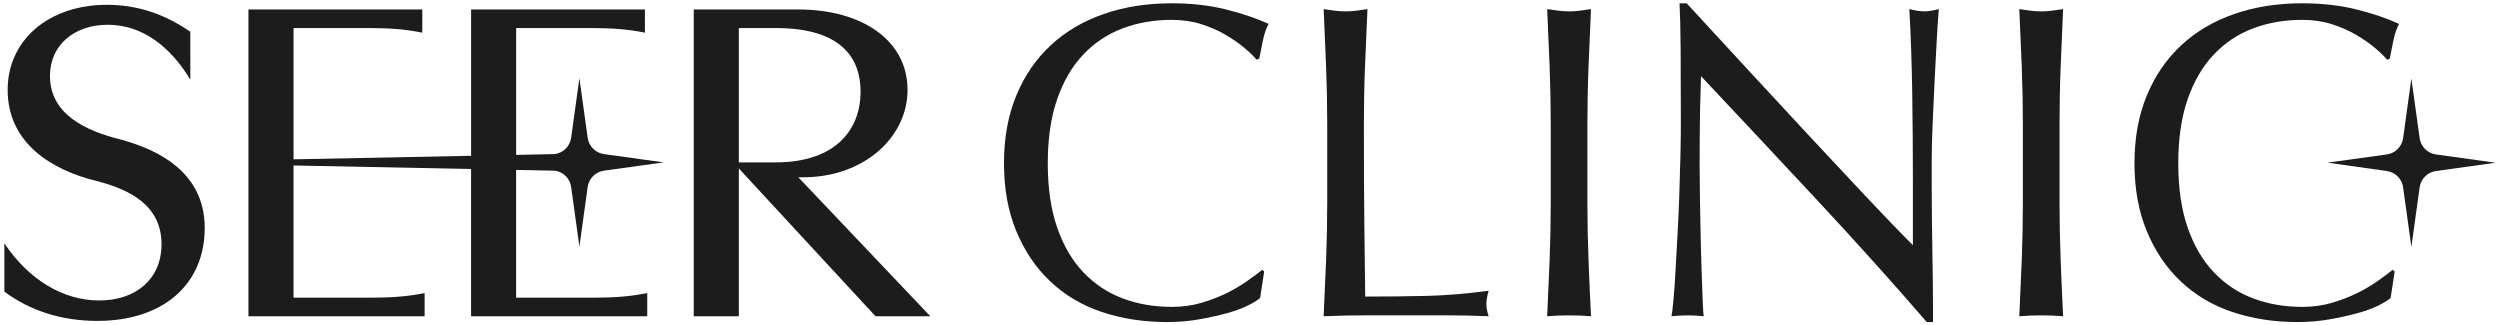 <?xml version="1.0" encoding="UTF-8"?><svg id="b" xmlns="http://www.w3.org/2000/svg" width="146" height="19" viewBox="0 0 146 19"><path d="M10.06,9.522c-.034-.027-.069-.052-.104-.077-.857-.616-1.912-1.034-2.994-1.319-1.926-.489-4.044-1.438-4.044-3.691,0-1.821,1.439-2.988,3.366-2.988,2.037,0,3.664,1.277,4.831,3.204V1.855c-1.492-1.032-3.094-1.575-4.858-1.575C2.836.28.447,2.344.447,5.249c0,3.15,2.632,4.696,5.185,5.32,1.927.489,3.801,1.413,3.801,3.693,0,2.035-1.494,3.285-3.639,3.285-2.118,0-4.126-1.221-5.539-3.339v2.823c1.494,1.113,3.339,1.71,5.43,1.71,3.856,0,6.271-2.145,6.271-5.43,0-1.727-.765-2.938-1.897-3.789Z" fill="#1d1c1c"/><path d="M32.401,9.967c.495.069.884.456.953.951l.483,3.485.483-3.485c.069-.495.458-.882.953-.951l3.485-.485-3.485-.483c-.495-.069-.884-.458-.953-.951l-.483-3.485-.483,3.485c-.069.493-.458.882-.953.951l-2.257.046V1.639h4.533c1.086,0,2.091.081,2.986.27V.553h-10.151v8.545l-10.369.206V1.639h4.533c1.086,0,2.091.081,2.986.27V.553h-10.153v17.916h10.288v-1.356c-.895.189-1.9.27-2.986.27h-4.669v-7.719l10.369.206v8.599h10.288v-1.356c-.897.189-1.902.27-2.988.27h-4.669v-7.461l2.257.046Z" fill="#1d1c1c"/><path d="M46.919,10.352c3.529,0,6.082-2.334,6.082-5.103,0-2.932-2.715-4.696-6.379-4.696h-6.108v17.916h2.634v-8.632l7.981,8.632h3.202l-7.708-8.116h.297ZM43.147,9.483V1.639h2.17c3.828,0,4.941,1.764,4.941,3.718,0,2.118-1.357,4.126-4.968,4.126h-2.143Z" fill="#1d1c1c"/><path d="M72.849,17.855c-.339.166-.749.314-1.227.444-.479.13-1.014.248-1.606.353-.592.104-1.21.156-1.854.156-1.375,0-2.646-.196-3.812-.587-1.167-.391-2.172-.988-3.016-1.789-.845-.8-1.506-1.78-1.984-2.937-.48-1.158-.718-2.476-.718-3.956,0-1.479.239-2.798.718-3.955.478-1.158,1.149-2.136,2.01-2.937.862-.801,1.893-1.41,3.094-1.828,1.201-.418,2.523-.627,3.968-.627,1.149,0,2.197.118,3.147.353.948.235,1.789.518,2.519.849-.14.244-.253.575-.339.992-.087.418-.157.766-.209,1.045l-.157.052c-.174-.208-.418-.443-.731-.704-.314-.261-.679-.514-1.097-.757s-.888-.448-1.41-.614c-.522-.165-1.097-.248-1.723-.248-1.027,0-1.98.166-2.859.496-.879.331-1.645.84-2.297,1.528-.653.688-1.163,1.558-1.528,2.611-.366,1.054-.548,2.302-.548,3.746,0,1.445.183,2.694.548,3.747.365,1.053.874,1.923,1.528,2.611.652.688,1.418,1.197,2.297,1.527.879.331,1.832.496,2.859.496.627,0,1.206-.078,1.736-.235.531-.157,1.018-.344,1.462-.561.443-.217.844-.453,1.201-.705.357-.252.657-.474.901-.666l.105.104-.235,1.541c-.157.14-.405.291-.744.457Z" fill="#1d1c1c"/><path d="M77.445,3.913c-.044-1.105-.092-2.232-.144-3.381.226.035.443.065.652.092s.418.04.627.04.418-.013.627-.04.426-.056.653-.092c-.053,1.149-.101,2.276-.144,3.381-.044,1.106-.065,2.233-.065,3.381,0,2.193.008,4.095.026,5.705.017,1.61.035,3.051.052,4.321,1.236,0,2.419-.013,3.551-.039,1.131-.026,2.35-.126,3.655-.301-.087.313-.13.575-.13.784,0,.192.044.426.13.704-.8-.035-1.601-.052-2.402-.052h-4.817c-.775,0-1.58.017-2.415.052.052-1.079.1-2.176.144-3.29.043-1.114.065-2.245.065-3.394v-4.491c0-1.149-.022-2.276-.065-3.381Z" fill="#1d1c1c"/><path d="M90.499,3.913c-.044-1.105-.092-2.232-.144-3.381.226.035.443.065.652.092s.418.04.627.04.418-.013.627-.04.426-.056.653-.092c-.053,1.149-.101,2.276-.144,3.381-.044,1.106-.065,2.233-.065,3.381v4.491c0,1.149.022,2.28.065,3.394.043,1.114.091,2.21.144,3.29-.401-.035-.827-.052-1.28-.052s-.879.017-1.279.052c.052-1.079.1-2.176.144-3.29.043-1.114.065-2.245.065-3.394v-4.491c0-1.149-.022-2.276-.065-3.381Z" fill="#1d1c1c"/><path d="M106.126,11.693c-2.263-2.428-4.526-4.844-6.788-7.246-.018.488-.035,1.14-.053,1.959s-.026,1.932-.026,3.342c0,.366.004.818.013,1.358.008.54.017,1.106.026,1.698.009.592.022,1.192.04,1.802.017.609.035,1.174.052,1.697.017.522.035.979.052,1.371s.035.657.052.796c-.278-.035-.583-.052-.913-.052-.348,0-.67.017-.966.052.035-.174.074-.496.117-.966.043-.47.083-1.031.117-1.684.035-.653.074-1.362.118-2.128.043-.766.078-1.532.104-2.298.026-.766.048-1.514.065-2.245.017-.731.026-1.384.026-1.959,0-1.671-.005-3.106-.013-4.308-.009-1.201-.031-2.097-.065-2.689h.418c1.061,1.149,2.197,2.381,3.407,3.695,1.21,1.314,2.411,2.611,3.603,3.89,1.192,1.279,2.324,2.489,3.394,3.629,1.071,1.14,2.006,2.111,2.807,2.911v-3.551c0-1.827-.012-3.607-.039-5.339-.026-1.732-.083-3.363-.169-4.896.348.087.643.131.888.131.209,0,.487-.044.835-.131-.035.383-.074.958-.117,1.723-.044.766-.087,1.584-.13,2.455-.044.87-.083,1.723-.117,2.558-.035.836-.052,1.506-.052,2.011v1.566c0,.592.003,1.21.012,1.854.009.644.017,1.292.026,1.945.008.652.017,1.262.026,1.827.008.566.012,1.058.012,1.476v.861h-.365c-2.002-2.315-4.134-4.686-6.397-7.115Z" fill="#1d1c1c"/><path d="M138.87,17.855c-.339.166-.749.314-1.227.444-.479.13-1.014.248-1.606.353-.592.104-1.21.156-1.854.156-1.375,0-2.646-.196-3.812-.587-1.167-.391-2.172-.988-3.016-1.789-.845-.8-1.506-1.78-1.984-2.937-.48-1.158-.718-2.476-.718-3.956,0-1.479.239-2.798.718-3.955.478-1.158,1.149-2.136,2.01-2.937.862-.801,1.893-1.41,3.094-1.828,1.201-.418,2.523-.627,3.968-.627,1.149,0,2.197.118,3.147.353.948.235,1.789.518,2.519.849-.14.244-.253.575-.339.992-.087.418-.157.766-.209,1.045l-.157.052c-.174-.208-.418-.443-.731-.704-.314-.261-.679-.514-1.097-.757s-.888-.448-1.41-.614c-.522-.165-1.097-.248-1.723-.248-1.027,0-1.98.166-2.859.496-.879.331-1.645.84-2.297,1.528-.653.688-1.163,1.558-1.528,2.611-.366,1.054-.548,2.302-.548,3.746,0,1.445.183,2.694.548,3.747.365,1.053.874,1.923,1.528,2.611.652.688,1.418,1.197,2.297,1.527.879.331,1.832.496,2.859.496.627,0,1.206-.078,1.736-.235.531-.157,1.018-.344,1.462-.561.443-.217.844-.453,1.201-.705.357-.252.657-.474.901-.666l.105.104-.235,1.541c-.157.14-.405.291-.744.457Z" fill="#1d1c1c"/><path d="M135.929,9.498l3.459.49c.495.069.884.456.953.951l.483,3.485.483-3.485c.069-.495.458-.882.953-.951l3.485-.485-3.485-.483c-.495-.069-.884-.458-.953-.951l-.483-3.485-.483,3.485c-.069.493-.458.882-.953.951l-3.459.477" fill="#1d1c1c"/><path d="M118.071,3.913c-.044-1.105-.092-2.232-.144-3.381.226.035.443.065.652.092s.418.04.627.04.418-.013.627-.04.426-.056.653-.092c-.053,1.149-.101,2.276-.144,3.381-.044,1.106-.065,2.233-.065,3.381v4.491c0,1.149.022,2.28.065,3.394.043,1.114.091,2.21.144,3.29-.401-.035-.827-.052-1.28-.052s-.879.017-1.279.052c.052-1.079.1-2.176.144-3.29.043-1.114.065-2.245.065-3.394v-4.491c0-1.149-.022-2.276-.065-3.381Z" fill="#1d1c1c"/></svg>